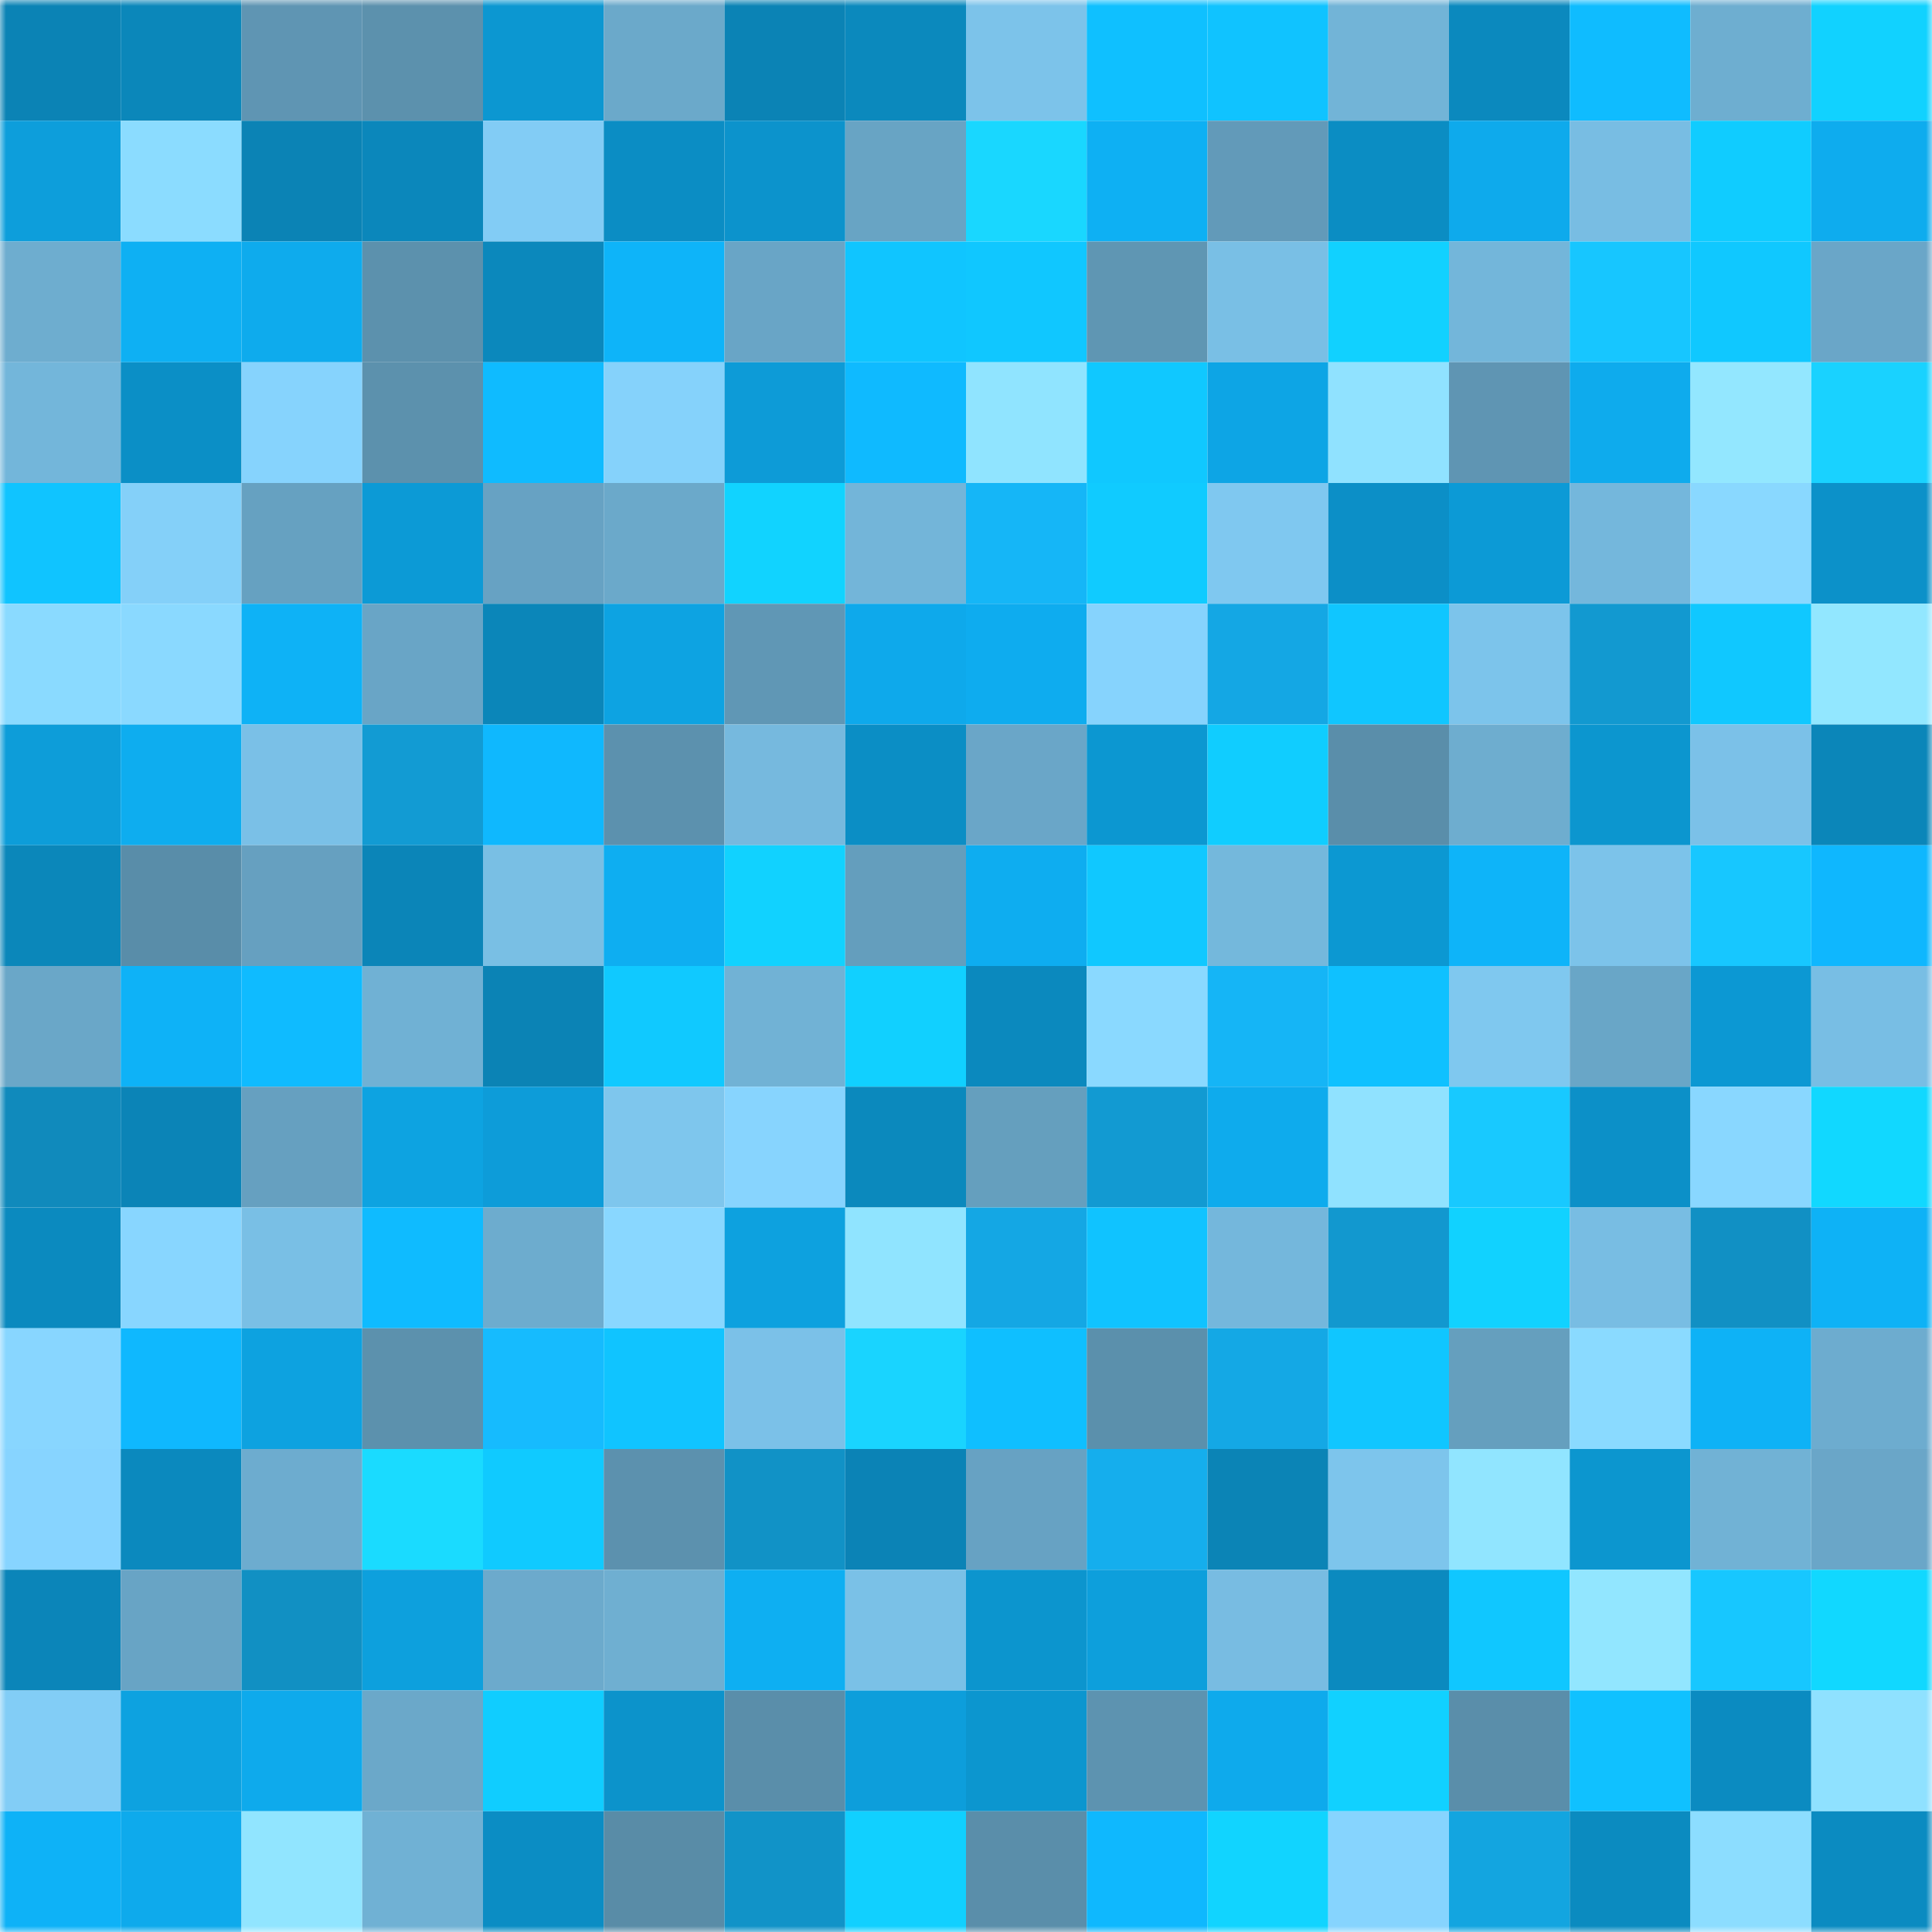 <svg viewBox="0 0 160 160" fill="none" role="img" xmlns="http://www.w3.org/2000/svg" width="240" height="240" name="ens%2C4545561.eth"><mask id="106045289" mask-type="alpha" maskUnits="userSpaceOnUse" x="0" y="0" width="160" height="160"><rect width="160" height="160" fill="#FFFFFF"></rect></mask><g mask="url(#106045289)"><rect x="0" y="0" width="10" height="10" fill="#0b83b5"></rect><rect x="10" y="0" width="10" height="10" fill="#0b87ba"></rect><rect x="20" y="0" width="10" height="10" fill="#5f95b3"></rect><rect x="30" y="0" width="10" height="10" fill="#5c91ad"></rect><rect x="40" y="0" width="10" height="10" fill="#0c97d1"></rect><rect x="50" y="0" width="10" height="10" fill="#6ba9ca"></rect><rect x="60" y="0" width="10" height="10" fill="#0b83b5"></rect><rect x="70" y="0" width="10" height="10" fill="#0b89bd"></rect><rect x="80" y="0" width="10" height="10" fill="#7cc3ea"></rect><rect x="90" y="0" width="10" height="10" fill="#0fc0ff"></rect><rect x="100" y="0" width="10" height="10" fill="#10c3ff"></rect><rect x="110" y="0" width="10" height="10" fill="#72b4d7"></rect><rect x="120" y="0" width="10" height="10" fill="#0b89be"></rect><rect x="130" y="0" width="10" height="10" fill="#0fbcff"></rect><rect x="140" y="0" width="10" height="10" fill="#6eaed0"></rect><rect x="150" y="0" width="10" height="10" fill="#11d2ff"></rect><rect x="0" y="10" width="10" height="10" fill="#0d9edb"></rect><rect x="10" y="10" width="10" height="10" fill="#8bdcff"></rect><rect x="20" y="10" width="10" height="10" fill="#0b83b5"></rect><rect x="30" y="10" width="10" height="10" fill="#0b87bb"></rect><rect x="40" y="10" width="10" height="10" fill="#82ccf5"></rect><rect x="50" y="10" width="10" height="10" fill="#0b8dc4"></rect><rect x="60" y="10" width="10" height="10" fill="#0c93cc"></rect><rect x="70" y="10" width="10" height="10" fill="#68a4c4"></rect><rect x="80" y="10" width="10" height="10" fill="#19d7ff"></rect><rect x="90" y="10" width="10" height="10" fill="#0eb0f3"></rect><rect x="100" y="10" width="10" height="10" fill="#629ab9"></rect><rect x="110" y="10" width="10" height="10" fill="#0b8dc3"></rect><rect x="120" y="10" width="10" height="10" fill="#0eaaec"></rect><rect x="130" y="10" width="10" height="10" fill="#78bde3"></rect><rect x="140" y="10" width="10" height="10" fill="#10ccff"></rect><rect x="150" y="10" width="10" height="10" fill="#0eacee"></rect><rect x="0" y="20" width="10" height="10" fill="#6eadcf"></rect><rect x="10" y="20" width="10" height="10" fill="#0eb0f3"></rect><rect x="20" y="20" width="10" height="10" fill="#0eabed"></rect><rect x="30" y="20" width="10" height="10" fill="#5c91ad"></rect><rect x="40" y="20" width="10" height="10" fill="#0b88bc"></rect><rect x="50" y="20" width="10" height="10" fill="#0eb4f9"></rect><rect x="60" y="20" width="10" height="10" fill="#69a5c6"></rect><rect x="70" y="20" width="10" height="10" fill="#10c5ff"></rect><rect x="80" y="20" width="10" height="10" fill="#10c7ff"></rect><rect x="90" y="20" width="10" height="10" fill="#5f96b3"></rect><rect x="100" y="20" width="10" height="10" fill="#79bfe5"></rect><rect x="110" y="20" width="10" height="10" fill="#11d1ff"></rect><rect x="120" y="20" width="10" height="10" fill="#73b6da"></rect><rect x="130" y="20" width="10" height="10" fill="#17c6ff"></rect><rect x="140" y="20" width="10" height="10" fill="#10c8ff"></rect><rect x="150" y="20" width="10" height="10" fill="#6aa6c8"></rect><rect x="0" y="30" width="10" height="10" fill="#73b6da"></rect><rect x="10" y="30" width="10" height="10" fill="#0b8fc6"></rect><rect x="20" y="30" width="10" height="10" fill="#86d3fd"></rect><rect x="30" y="30" width="10" height="10" fill="#5c91ad"></rect><rect x="40" y="30" width="10" height="10" fill="#0fbbff"></rect><rect x="50" y="30" width="10" height="10" fill="#85d2fb"></rect><rect x="60" y="30" width="10" height="10" fill="#0d9bd7"></rect><rect x="70" y="30" width="10" height="10" fill="#0fbaff"></rect><rect x="80" y="30" width="10" height="10" fill="#90e4ff"></rect><rect x="90" y="30" width="10" height="10" fill="#10c8ff"></rect><rect x="100" y="30" width="10" height="10" fill="#0da5e5"></rect><rect x="110" y="30" width="10" height="10" fill="#90e2ff"></rect><rect x="120" y="30" width="10" height="10" fill="#5f95b3"></rect><rect x="130" y="30" width="10" height="10" fill="#0eabed"></rect><rect x="140" y="30" width="10" height="10" fill="#93e7ff"></rect><rect x="150" y="30" width="10" height="10" fill="#19d2ff"></rect><rect x="0" y="40" width="10" height="10" fill="#10c4ff"></rect><rect x="10" y="40" width="10" height="10" fill="#84d0f9"></rect><rect x="20" y="40" width="10" height="10" fill="#66a1c1"></rect><rect x="30" y="40" width="10" height="10" fill="#0c9ad6"></rect><rect x="40" y="40" width="10" height="10" fill="#67a2c3"></rect><rect x="50" y="40" width="10" height="10" fill="#6ba9ca"></rect><rect x="60" y="40" width="10" height="10" fill="#11d3ff"></rect><rect x="70" y="40" width="10" height="10" fill="#73b5d9"></rect><rect x="80" y="40" width="10" height="10" fill="#15b6f7"></rect><rect x="90" y="40" width="10" height="10" fill="#10cbff"></rect><rect x="100" y="40" width="10" height="10" fill="#7fc8f0"></rect><rect x="110" y="40" width="10" height="10" fill="#0c8fc7"></rect><rect x="120" y="40" width="10" height="10" fill="#0c9ad6"></rect><rect x="130" y="40" width="10" height="10" fill="#74b7dc"></rect><rect x="140" y="40" width="10" height="10" fill="#89d8ff"></rect><rect x="150" y="40" width="10" height="10" fill="#0c91c9"></rect><rect x="0" y="50" width="10" height="10" fill="#8adaff"></rect><rect x="10" y="50" width="10" height="10" fill="#8ad9ff"></rect><rect x="20" y="50" width="10" height="10" fill="#0eb2f6"></rect><rect x="30" y="50" width="10" height="10" fill="#69a5c6"></rect><rect x="40" y="50" width="10" height="10" fill="#0b86b9"></rect><rect x="50" y="50" width="10" height="10" fill="#0da3e2"></rect><rect x="60" y="50" width="10" height="10" fill="#6097b5"></rect><rect x="70" y="50" width="10" height="10" fill="#0ea9eb"></rect><rect x="80" y="50" width="10" height="10" fill="#0eacef"></rect><rect x="90" y="50" width="10" height="10" fill="#86d3fd"></rect><rect x="100" y="50" width="10" height="10" fill="#14a7e4"></rect><rect x="110" y="50" width="10" height="10" fill="#10c6ff"></rect><rect x="120" y="50" width="10" height="10" fill="#7cc4eb"></rect><rect x="130" y="50" width="10" height="10" fill="#1299d0"></rect><rect x="140" y="50" width="10" height="10" fill="#10c8ff"></rect><rect x="150" y="50" width="10" height="10" fill="#92e7ff"></rect><rect x="0" y="60" width="10" height="10" fill="#0d9dd9"></rect><rect x="10" y="60" width="10" height="10" fill="#0eadef"></rect><rect x="20" y="60" width="10" height="10" fill="#7ac0e7"></rect><rect x="30" y="60" width="10" height="10" fill="#129bd3"></rect><rect x="40" y="60" width="10" height="10" fill="#0fb8fe"></rect><rect x="50" y="60" width="10" height="10" fill="#5c91ae"></rect><rect x="60" y="60" width="10" height="10" fill="#76b9de"></rect><rect x="70" y="60" width="10" height="10" fill="#0b8ec5"></rect><rect x="80" y="60" width="10" height="10" fill="#6aa6c8"></rect><rect x="90" y="60" width="10" height="10" fill="#0c97d1"></rect><rect x="100" y="60" width="10" height="10" fill="#10cdff"></rect><rect x="110" y="60" width="10" height="10" fill="#5a8eaa"></rect><rect x="120" y="60" width="10" height="10" fill="#6eadcf"></rect><rect x="130" y="60" width="10" height="10" fill="#0c96cf"></rect><rect x="140" y="60" width="10" height="10" fill="#7bc1e8"></rect><rect x="150" y="60" width="10" height="10" fill="#0b86b9"></rect><rect x="0" y="70" width="10" height="10" fill="#0b87ba"></rect><rect x="10" y="70" width="10" height="10" fill="#598da9"></rect><rect x="20" y="70" width="10" height="10" fill="#66a0c0"></rect><rect x="30" y="70" width="10" height="10" fill="#0b85b8"></rect><rect x="40" y="70" width="10" height="10" fill="#79bfe4"></rect><rect x="50" y="70" width="10" height="10" fill="#0eaef1"></rect><rect x="60" y="70" width="10" height="10" fill="#11d2ff"></rect><rect x="70" y="70" width="10" height="10" fill="#649ebd"></rect><rect x="80" y="70" width="10" height="10" fill="#0eadf0"></rect><rect x="90" y="70" width="10" height="10" fill="#10c8ff"></rect><rect x="100" y="70" width="10" height="10" fill="#74b8dc"></rect><rect x="110" y="70" width="10" height="10" fill="#0c98d2"></rect><rect x="120" y="70" width="10" height="10" fill="#0eb4f9"></rect><rect x="130" y="70" width="10" height="10" fill="#7cc3ea"></rect><rect x="140" y="70" width="10" height="10" fill="#17c7ff"></rect><rect x="150" y="70" width="10" height="10" fill="#0fb7fe"></rect><rect x="0" y="80" width="10" height="10" fill="#6aa7c8"></rect><rect x="10" y="80" width="10" height="10" fill="#0eb2f7"></rect><rect x="20" y="80" width="10" height="10" fill="#0fbbff"></rect><rect x="30" y="80" width="10" height="10" fill="#70b1d4"></rect><rect x="40" y="80" width="10" height="10" fill="#0b83b5"></rect><rect x="50" y="80" width="10" height="10" fill="#10c9ff"></rect><rect x="60" y="80" width="10" height="10" fill="#71b2d5"></rect><rect x="70" y="80" width="10" height="10" fill="#11d0ff"></rect><rect x="80" y="80" width="10" height="10" fill="#0b89be"></rect><rect x="90" y="80" width="10" height="10" fill="#8ad9ff"></rect><rect x="100" y="80" width="10" height="10" fill="#15b5f6"></rect><rect x="110" y="80" width="10" height="10" fill="#0fc1ff"></rect><rect x="120" y="80" width="10" height="10" fill="#7fc8ef"></rect><rect x="130" y="80" width="10" height="10" fill="#69a6c7"></rect><rect x="140" y="80" width="10" height="10" fill="#0c98d3"></rect><rect x="150" y="80" width="10" height="10" fill="#78bee4"></rect><rect x="0" y="90" width="10" height="10" fill="#108abc"></rect><rect x="10" y="90" width="10" height="10" fill="#0b84b7"></rect><rect x="20" y="90" width="10" height="10" fill="#66a0c0"></rect><rect x="30" y="90" width="10" height="10" fill="#0da3e1"></rect><rect x="40" y="90" width="10" height="10" fill="#0d9cd9"></rect><rect x="50" y="90" width="10" height="10" fill="#7ec6ed"></rect><rect x="60" y="90" width="10" height="10" fill="#87d4fe"></rect><rect x="70" y="90" width="10" height="10" fill="#0b89bd"></rect><rect x="80" y="90" width="10" height="10" fill="#659fbe"></rect><rect x="90" y="90" width="10" height="10" fill="#129ad2"></rect><rect x="100" y="90" width="10" height="10" fill="#0eabed"></rect><rect x="110" y="90" width="10" height="10" fill="#90e2ff"></rect><rect x="120" y="90" width="10" height="10" fill="#18c9ff"></rect><rect x="130" y="90" width="10" height="10" fill="#0c90c8"></rect><rect x="140" y="90" width="10" height="10" fill="#89d7ff"></rect><rect x="150" y="90" width="10" height="10" fill="#11d8ff"></rect><rect x="0" y="100" width="10" height="10" fill="#0b8abf"></rect><rect x="10" y="100" width="10" height="10" fill="#88d6ff"></rect><rect x="20" y="100" width="10" height="10" fill="#79bfe5"></rect><rect x="30" y="100" width="10" height="10" fill="#0fbbff"></rect><rect x="40" y="100" width="10" height="10" fill="#6dacce"></rect><rect x="50" y="100" width="10" height="10" fill="#89d7ff"></rect><rect x="60" y="100" width="10" height="10" fill="#0da1df"></rect><rect x="70" y="100" width="10" height="10" fill="#90e4ff"></rect><rect x="80" y="100" width="10" height="10" fill="#14a7e4"></rect><rect x="90" y="100" width="10" height="10" fill="#10c3ff"></rect><rect x="100" y="100" width="10" height="10" fill="#74b7dc"></rect><rect x="110" y="100" width="10" height="10" fill="#1298cf"></rect><rect x="120" y="100" width="10" height="10" fill="#11d2ff"></rect><rect x="130" y="100" width="10" height="10" fill="#78bde3"></rect><rect x="140" y="100" width="10" height="10" fill="#1190c4"></rect><rect x="150" y="100" width="10" height="10" fill="#0eb2f6"></rect><rect x="0" y="110" width="10" height="10" fill="#88d6ff"></rect><rect x="10" y="110" width="10" height="10" fill="#0fb8fe"></rect><rect x="20" y="110" width="10" height="10" fill="#0da2e0"></rect><rect x="30" y="110" width="10" height="10" fill="#5c91ad"></rect><rect x="40" y="110" width="10" height="10" fill="#16bbfe"></rect><rect x="50" y="110" width="10" height="10" fill="#10c4ff"></rect><rect x="60" y="110" width="10" height="10" fill="#7bc1e8"></rect><rect x="70" y="110" width="10" height="10" fill="#19d4ff"></rect><rect x="80" y="110" width="10" height="10" fill="#0fbfff"></rect><rect x="90" y="110" width="10" height="10" fill="#5b90ac"></rect><rect x="100" y="110" width="10" height="10" fill="#14a8e5"></rect><rect x="110" y="110" width="10" height="10" fill="#10c6ff"></rect><rect x="120" y="110" width="10" height="10" fill="#659fbe"></rect><rect x="130" y="110" width="10" height="10" fill="#8adaff"></rect><rect x="140" y="110" width="10" height="10" fill="#0eb2f6"></rect><rect x="150" y="110" width="10" height="10" fill="#6daccf"></rect><rect x="0" y="120" width="10" height="10" fill="#87d4ff"></rect><rect x="10" y="120" width="10" height="10" fill="#0b89be"></rect><rect x="20" y="120" width="10" height="10" fill="#6daccf"></rect><rect x="30" y="120" width="10" height="10" fill="#1adbff"></rect><rect x="40" y="120" width="10" height="10" fill="#10caff"></rect><rect x="50" y="120" width="10" height="10" fill="#5c91ae"></rect><rect x="60" y="120" width="10" height="10" fill="#1192c6"></rect><rect x="70" y="120" width="10" height="10" fill="#0b83b6"></rect><rect x="80" y="120" width="10" height="10" fill="#67a2c3"></rect><rect x="90" y="120" width="10" height="10" fill="#15aeed"></rect><rect x="100" y="120" width="10" height="10" fill="#0b84b6"></rect><rect x="110" y="120" width="10" height="10" fill="#7dc5ec"></rect><rect x="120" y="120" width="10" height="10" fill="#91e5ff"></rect><rect x="130" y="120" width="10" height="10" fill="#0c96cf"></rect><rect x="140" y="120" width="10" height="10" fill="#71b2d5"></rect><rect x="150" y="120" width="10" height="10" fill="#6aa6c8"></rect><rect x="0" y="130" width="10" height="10" fill="#0b85b9"></rect><rect x="10" y="130" width="10" height="10" fill="#68a4c5"></rect><rect x="20" y="130" width="10" height="10" fill="#1190c3"></rect><rect x="30" y="130" width="10" height="10" fill="#0da0dd"></rect><rect x="40" y="130" width="10" height="10" fill="#6caacc"></rect><rect x="50" y="130" width="10" height="10" fill="#6fafd1"></rect><rect x="60" y="130" width="10" height="10" fill="#0eaff2"></rect><rect x="70" y="130" width="10" height="10" fill="#7ac1e7"></rect><rect x="80" y="130" width="10" height="10" fill="#0c95ce"></rect><rect x="90" y="130" width="10" height="10" fill="#0d9fdc"></rect><rect x="100" y="130" width="10" height="10" fill="#78bce2"></rect><rect x="110" y="130" width="10" height="10" fill="#0b8abf"></rect><rect x="120" y="130" width="10" height="10" fill="#10c7ff"></rect><rect x="130" y="130" width="10" height="10" fill="#92e6ff"></rect><rect x="140" y="130" width="10" height="10" fill="#17c7ff"></rect><rect x="150" y="130" width="10" height="10" fill="#11d8ff"></rect><rect x="0" y="140" width="10" height="10" fill="#82cdf6"></rect><rect x="10" y="140" width="10" height="10" fill="#0da2e0"></rect><rect x="20" y="140" width="10" height="10" fill="#0eaaec"></rect><rect x="30" y="140" width="10" height="10" fill="#6ba8c9"></rect><rect x="40" y="140" width="10" height="10" fill="#10cdff"></rect><rect x="50" y="140" width="10" height="10" fill="#0c93cb"></rect><rect x="60" y="140" width="10" height="10" fill="#5a8eaa"></rect><rect x="70" y="140" width="10" height="10" fill="#0d9edb"></rect><rect x="80" y="140" width="10" height="10" fill="#0c96cf"></rect><rect x="90" y="140" width="10" height="10" fill="#5d93b0"></rect><rect x="100" y="140" width="10" height="10" fill="#0eaaec"></rect><rect x="110" y="140" width="10" height="10" fill="#11d1ff"></rect><rect x="120" y="140" width="10" height="10" fill="#5a8eaa"></rect><rect x="130" y="140" width="10" height="10" fill="#10c1ff"></rect><rect x="140" y="140" width="10" height="10" fill="#0b8bc1"></rect><rect x="150" y="140" width="10" height="10" fill="#8fe1ff"></rect><rect x="0" y="150" width="10" height="10" fill="#0eb2f7"></rect><rect x="10" y="150" width="10" height="10" fill="#0eaaec"></rect><rect x="20" y="150" width="10" height="10" fill="#91e5ff"></rect><rect x="30" y="150" width="10" height="10" fill="#70b1d4"></rect><rect x="40" y="150" width="10" height="10" fill="#0b8dc4"></rect><rect x="50" y="150" width="10" height="10" fill="#598ca7"></rect><rect x="60" y="150" width="10" height="10" fill="#1193c8"></rect><rect x="70" y="150" width="10" height="10" fill="#11d0ff"></rect><rect x="80" y="150" width="10" height="10" fill="#5a8eaa"></rect><rect x="90" y="150" width="10" height="10" fill="#0fb8fe"></rect><rect x="100" y="150" width="10" height="10" fill="#11d4ff"></rect><rect x="110" y="150" width="10" height="10" fill="#86d4fe"></rect><rect x="120" y="150" width="10" height="10" fill="#13a5e0"></rect><rect x="130" y="150" width="10" height="10" fill="#0b8bc0"></rect><rect x="140" y="150" width="10" height="10" fill="#8cddff"></rect><rect x="150" y="150" width="10" height="10" fill="#0b8bc1"></rect></g></svg>
